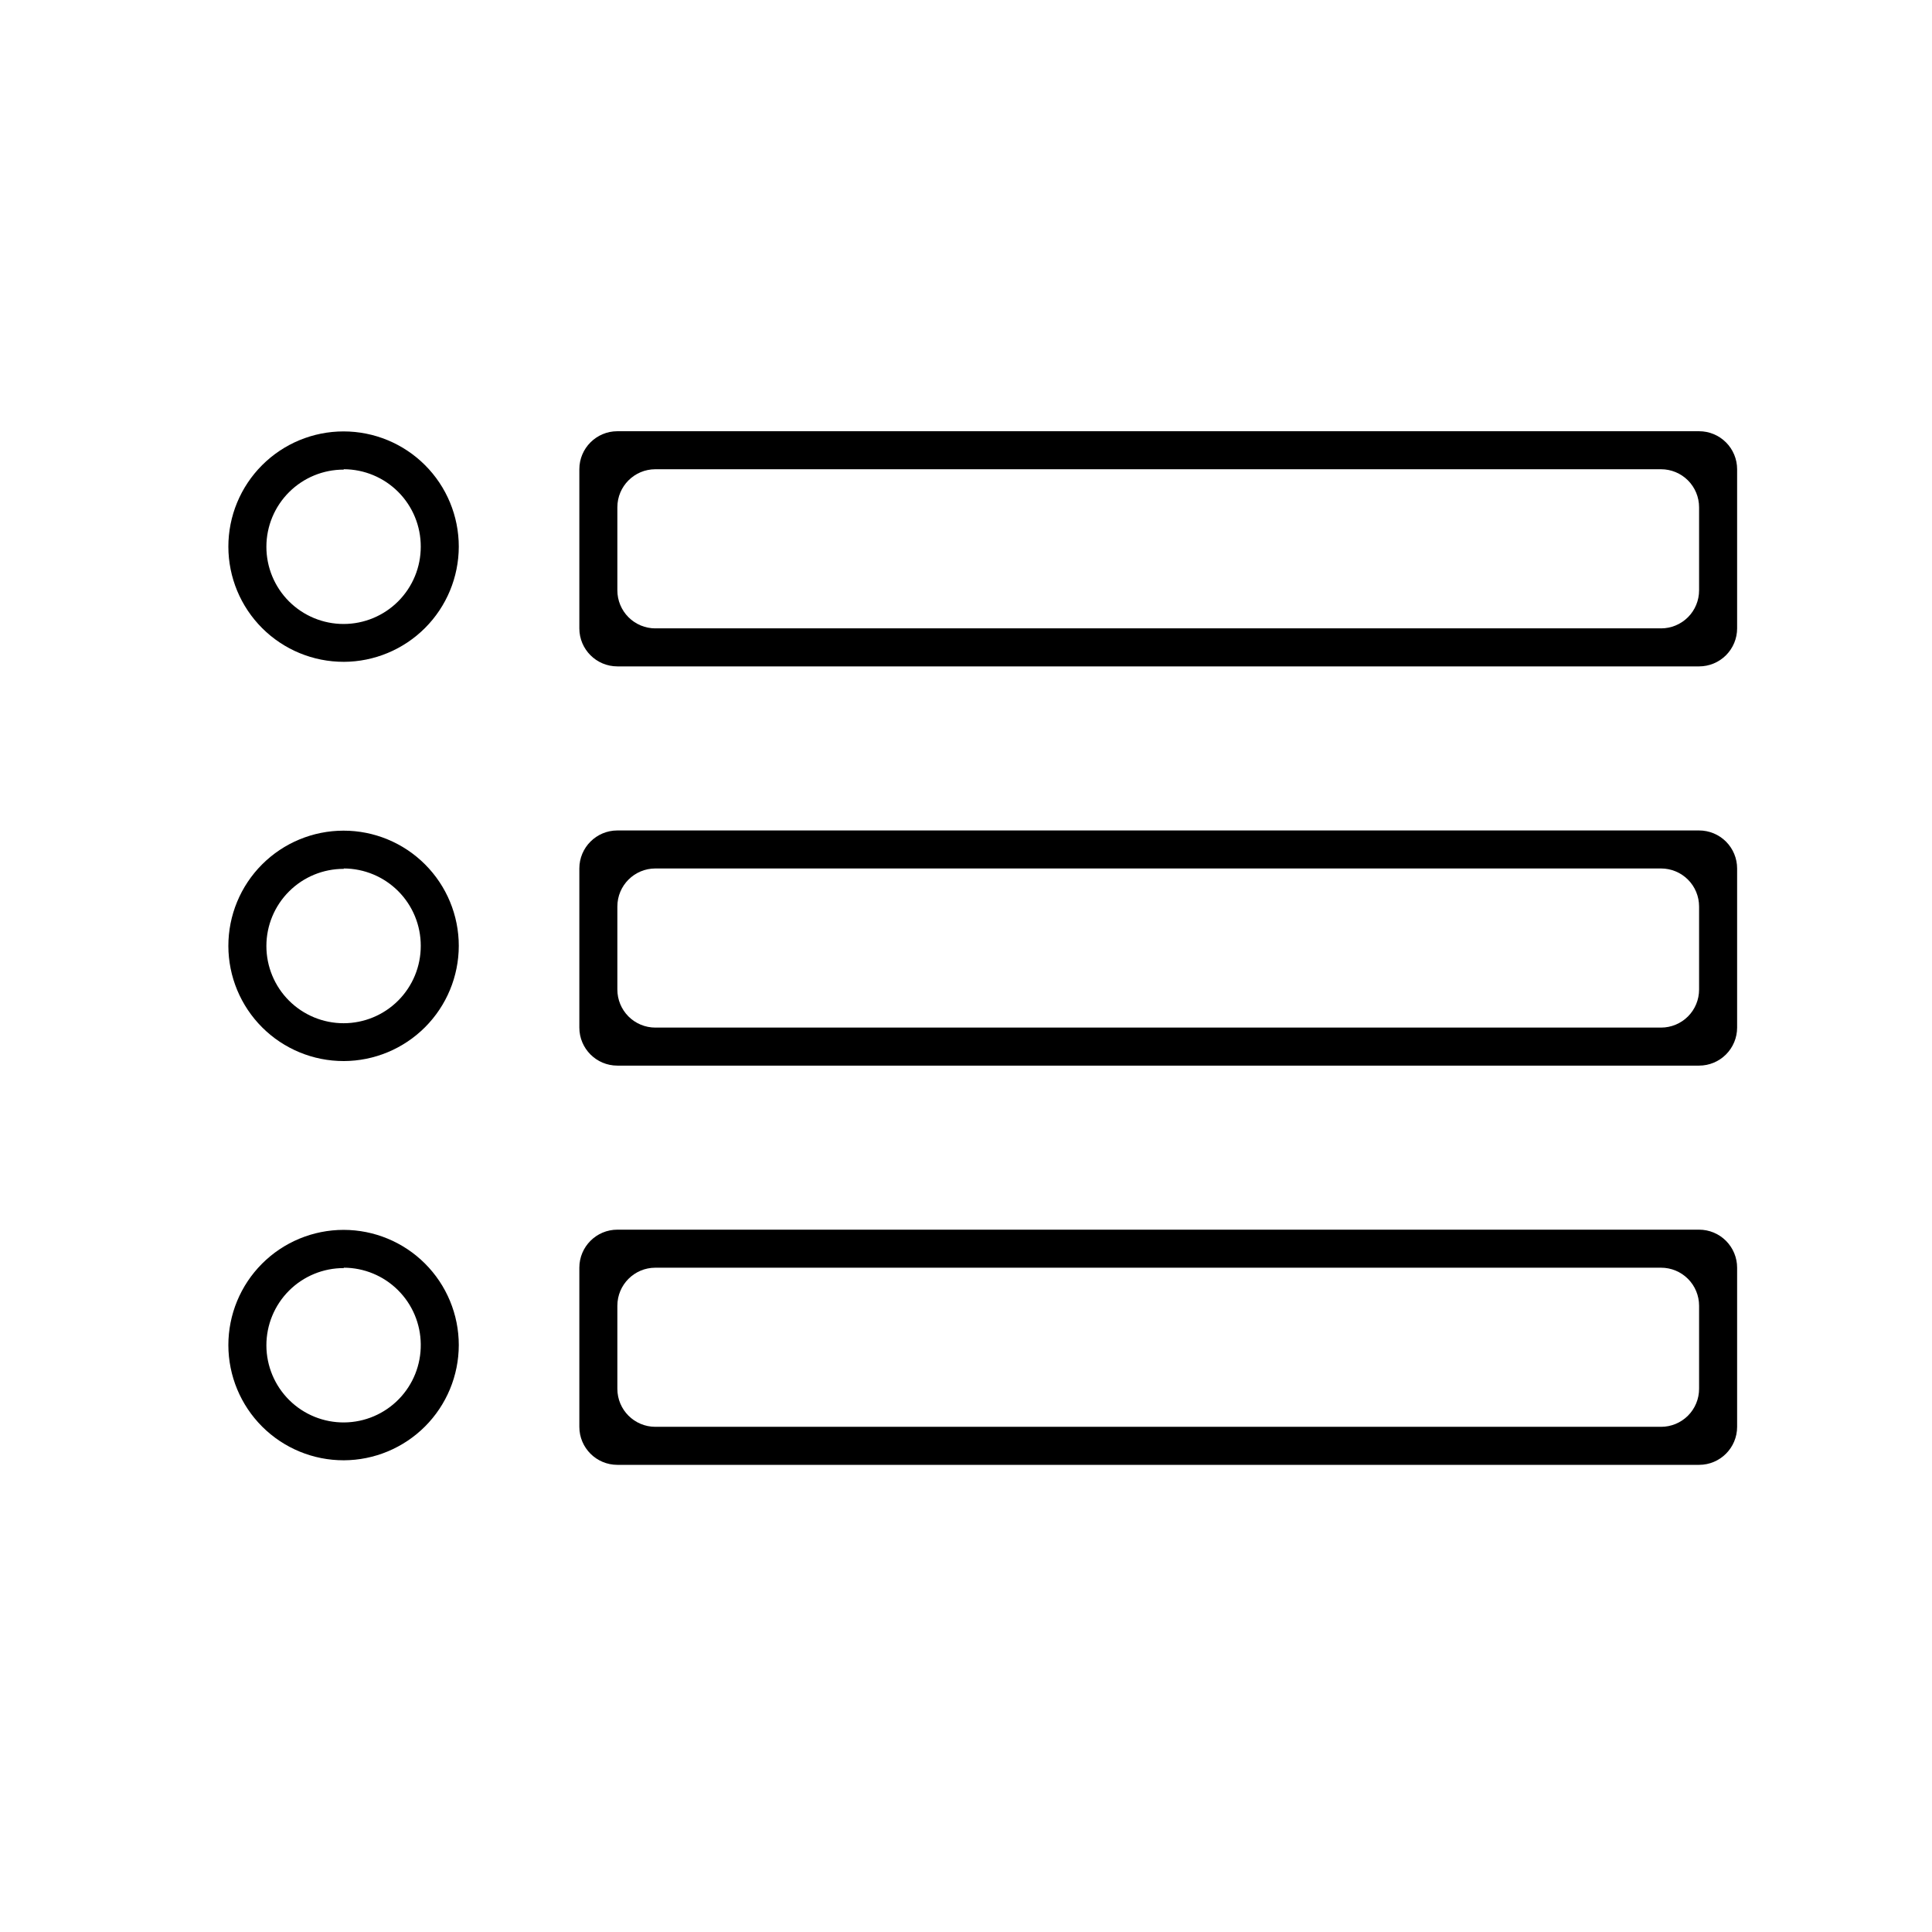 <?xml version="1.0" encoding="UTF-8"?>
<!-- Uploaded to: ICON Repo, www.svgrepo.com, Generator: ICON Repo Mixer Tools -->
<svg fill="#000000" width="800px" height="800px" version="1.1" viewBox="144 144 512 512" xmlns="http://www.w3.org/2000/svg">
 <g>
  <path d="m594.27 320.6h-286.66c-5.566 0-10.078-4.512-10.078-10.074v-42.172c0-5.562 4.512-10.074 10.078-10.074h286.67-0.004c2.676 0 5.238 1.062 7.125 2.949 1.891 1.891 2.953 4.453 2.953 7.125v42.172c0 2.672-1.062 5.234-2.953 7.125-1.887 1.887-4.449 2.949-7.125 2.949zm-276.59-10.078h266.52v0.004c2.672 0 5.234-1.062 7.125-2.953 1.891-1.891 2.949-4.453 2.949-7.125v-22.016c0-2.672-1.059-5.234-2.949-7.125-1.891-1.891-4.453-2.953-7.125-2.953h-266.52c-5.566 0-10.074 4.512-10.074 10.078v22.016c0 2.672 1.059 5.234 2.949 7.125 1.891 1.891 4.453 2.953 7.125 2.953z"/>
  <path d="m235.1 319.39c-8.102 0.012-15.875-3.195-21.609-8.914-5.734-5.719-8.961-13.484-8.973-21.586-0.008-8.098 3.203-15.871 8.926-21.602 5.723-5.734 13.488-8.957 21.59-8.961 8.098-0.004 15.871 3.211 21.598 8.934 5.731 5.727 8.949 13.496 8.949 21.598-0.012 8.082-3.227 15.832-8.938 21.555-5.715 5.723-13.457 8.949-21.543 8.977zm0-50.934v-0.004c-5.43-0.012-10.645 2.133-14.488 5.969-3.848 3.832-6.012 9.039-6.016 14.469-0.004 5.434 2.148 10.641 5.988 14.48 3.844 3.84 9.051 5.996 14.48 5.992 5.434-0.004 10.637-2.168 14.473-6.016 3.832-3.848 5.981-9.059 5.969-14.488 0.012-5.426-2.129-10.633-5.957-14.48-3.828-3.844-9.023-6.012-14.449-6.027z"/>
  <path d="m594.27 426.4h-286.66c-5.566 0-10.078-4.512-10.078-10.078v-42.168c0-5.562 4.512-10.074 10.078-10.074h286.67-0.004c2.676 0 5.238 1.059 7.125 2.949 1.891 1.891 2.953 4.453 2.953 7.125v42.168c0 2.676-1.062 5.238-2.953 7.125-1.887 1.891-4.449 2.953-7.125 2.953zm-276.59-10.078h266.52c2.672 0 5.234-1.059 7.125-2.949s2.949-4.453 2.949-7.125v-22.016c0-2.672-1.059-5.238-2.949-7.125-1.891-1.891-4.453-2.953-7.125-2.953h-266.52c-5.566 0-10.074 4.512-10.074 10.078v22.016c0 2.672 1.059 5.234 2.949 7.125s4.453 2.949 7.125 2.949z"/>
  <path d="m235.1 425.19c-8.102 0.016-15.875-3.191-21.609-8.91-5.734-5.723-8.961-13.484-8.973-21.586-0.008-8.102 3.203-15.871 8.926-21.605 5.723-5.731 13.488-8.953 21.59-8.957 8.098-0.008 15.871 3.207 21.598 8.934 5.731 5.727 8.949 13.496 8.949 21.594-0.012 8.086-3.227 15.836-8.938 21.559-5.715 5.723-13.457 8.949-21.543 8.973zm0-50.934c-5.43-0.012-10.645 2.133-14.488 5.969-3.848 3.832-6.012 9.039-6.016 14.469-0.004 5.43 2.148 10.641 5.988 14.48 3.844 3.84 9.051 5.996 14.48 5.992 5.434-0.004 10.637-2.168 14.473-6.016 3.832-3.848 5.981-9.059 5.969-14.492 0.012-5.422-2.129-10.633-5.957-14.477s-9.023-6.012-14.449-6.027z"/>
  <path d="m594.27 532.2h-286.66c-5.566 0-10.078-4.512-10.078-10.078v-42.168c0-5.566 4.512-10.078 10.078-10.078h286.67-0.004c2.676 0 5.238 1.062 7.125 2.953 1.891 1.891 2.953 4.453 2.953 7.125v42.168c0 5.566-4.512 10.078-10.078 10.078zm-276.59-10.078h266.52c2.672 0 5.234-1.062 7.125-2.949 1.891-1.891 2.949-4.453 2.949-7.125v-22.02c0-2.672-1.059-5.234-2.949-7.121-1.891-1.891-4.453-2.953-7.125-2.953h-266.52c-5.566 0-10.074 4.512-10.074 10.074v22.02c0 5.562 4.508 10.074 10.074 10.074z"/>
  <path d="m235.1 530.99c-8.102 0.016-15.875-3.191-21.609-8.91-5.734-5.723-8.961-13.484-8.973-21.586-0.008-8.102 3.203-15.871 8.926-21.605 5.723-5.731 13.488-8.953 21.59-8.961 8.098-0.004 15.871 3.211 21.598 8.938 5.731 5.727 8.949 13.496 8.949 21.594-0.012 8.086-3.227 15.836-8.938 21.559-5.715 5.719-13.457 8.945-21.543 8.973zm0-50.934c-5.445-0.012-10.672 2.144-14.52 5.996-3.848 3.856-6 9.082-5.984 14.527 0.02 5.445 2.207 10.656 6.082 14.484 3.875 3.824 9.113 5.949 14.559 5.898 5.445-0.047 10.645-2.266 14.449-6.164 3.805-3.894 5.898-9.145 5.82-14.59-0.055-5.383-2.227-10.527-6.047-14.316-3.816-3.793-8.977-5.926-14.359-5.938z"/>
 </g>
</svg>